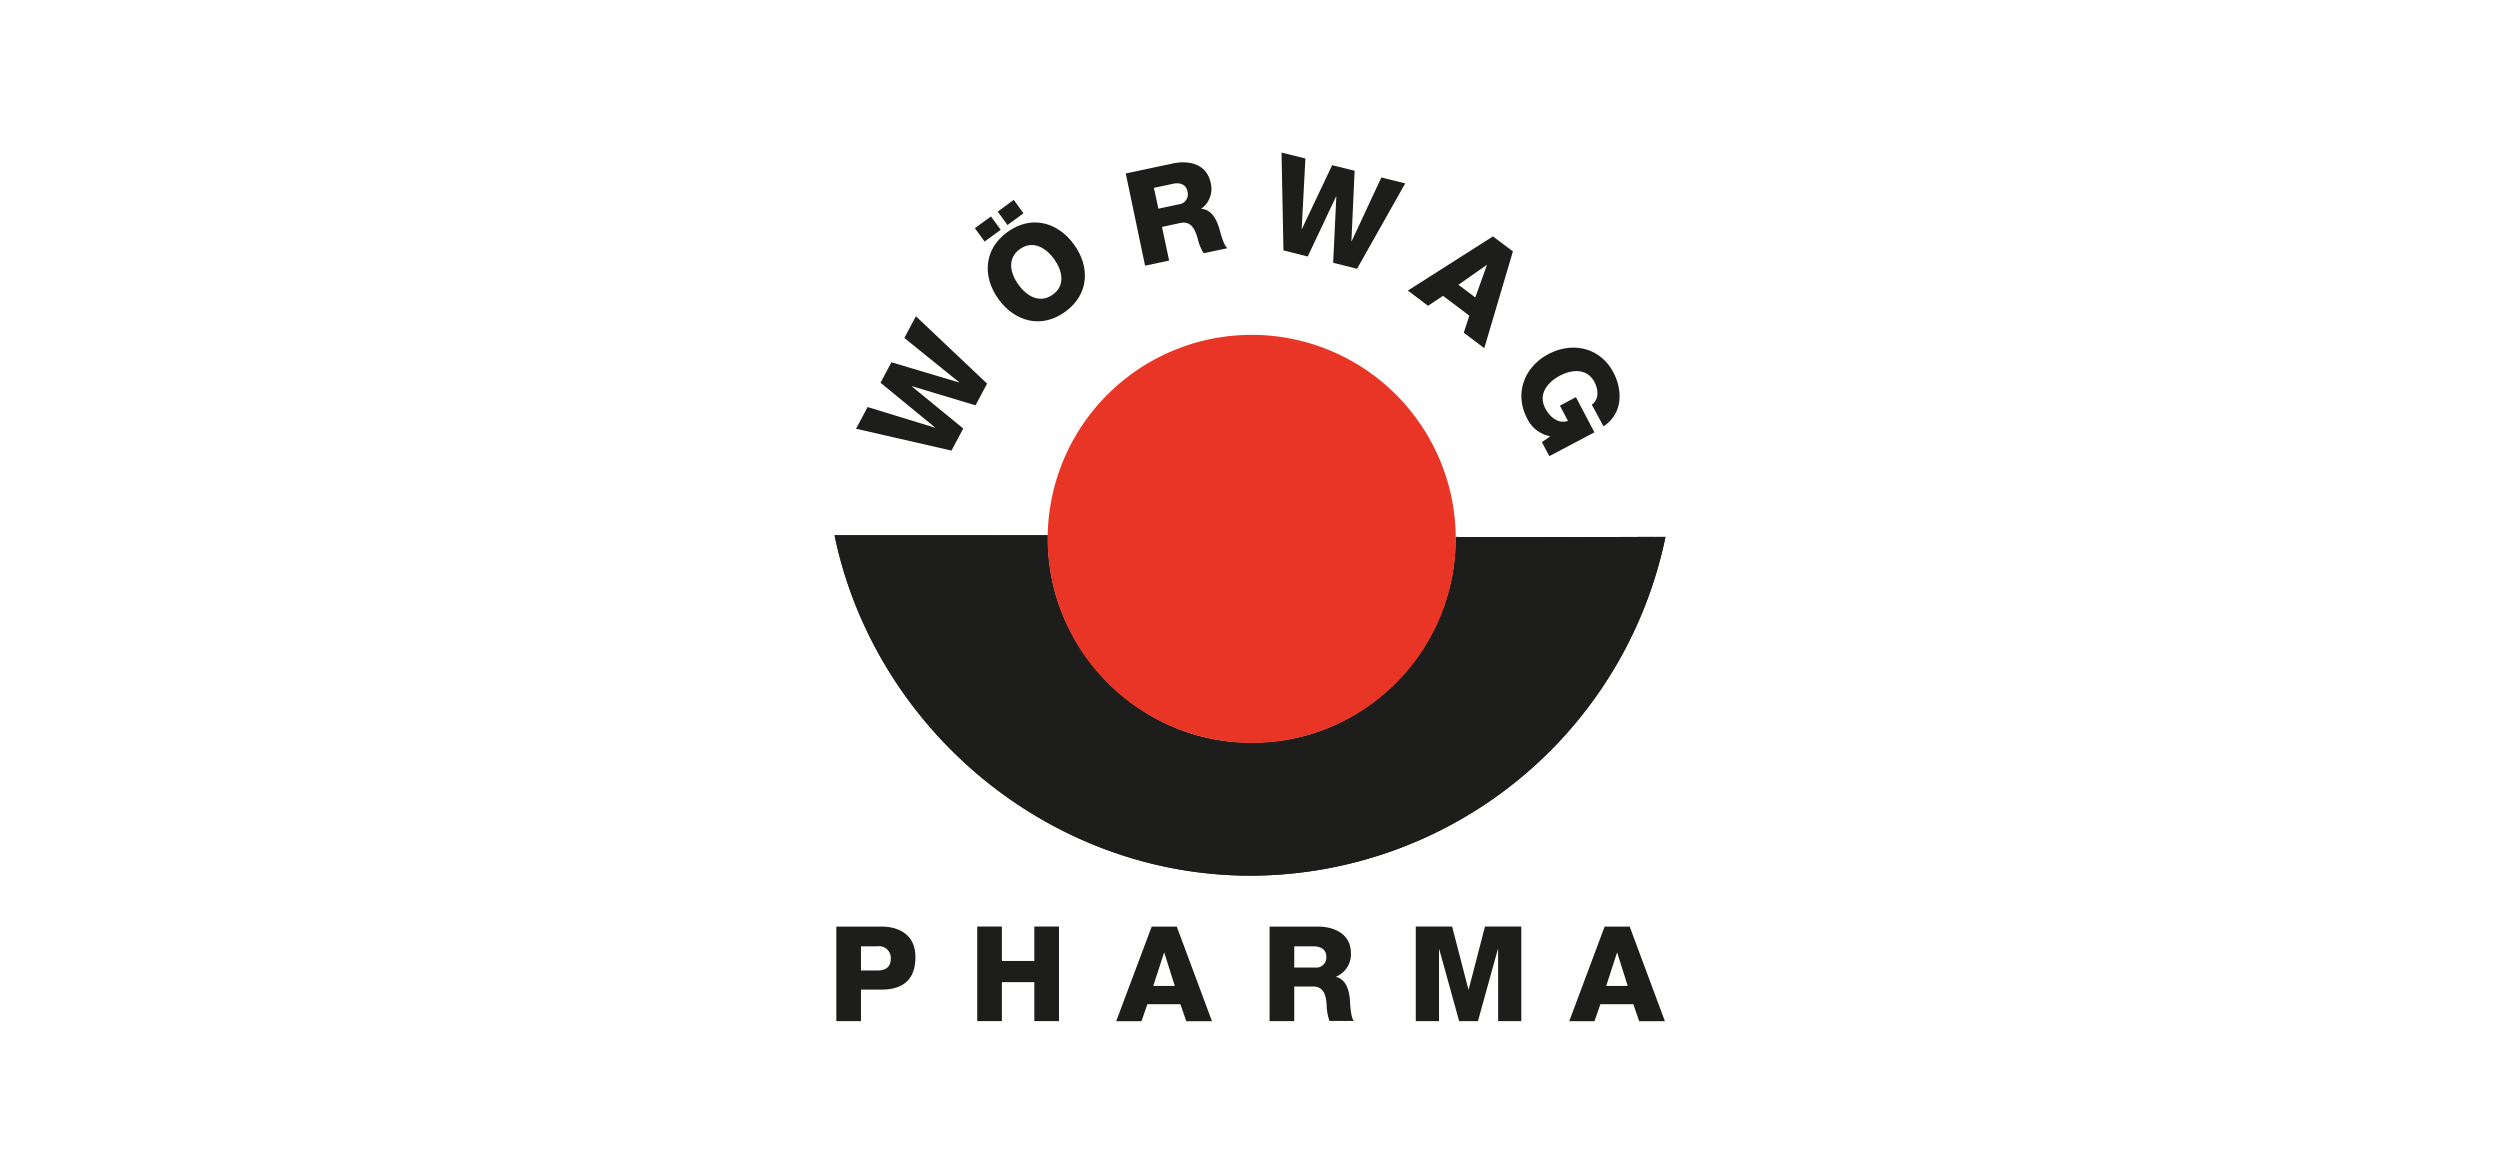 <?xml version="1.0" encoding="UTF-8"?> <svg xmlns="http://www.w3.org/2000/svg" xmlns:xlink="http://www.w3.org/1999/xlink" id="Слой_1" data-name="Слой 1" viewBox="0 0 426 200"><defs><style>.cls-1,.cls-5{fill:none;}.cls-2{fill:#fff;}.cls-3{fill:#1d1d1b;}.cls-4{clip-path:url(#clip-path);}.cls-5{stroke:#000;stroke-miterlimit:3.86;stroke-width:0.01px;}.cls-6{fill:#e93525;}</style><clipPath id="clip-path"><rect class="cls-1" x="142.2" y="26" width="141.6" height="147.99"></rect></clipPath></defs><rect class="cls-2" width="426" height="200"></rect><path class="cls-3" d="M146.71,165.37h2.83c1.31,0,2.25-.54,2.25-2a2,2,0,0,0-2.25-2.12h-2.83v4.13m-4.2-7.49h7.66c3,0,5.82,1.37,5.82,5.19,0,4-2.28,5.55-5.82,5.55h-3.46V174h-4.2Z"></path><path class="cls-3" d="M178.53,91.24c-.39,19.12,15.56,35.42,34.61,35.33,19.27.22,35.07-15.87,34.92-35v-.08c0,.08,35.73,0,35.73,0a72.38,72.38,0,0,1-70.66,57.72c-34.65,0-64.16-25.32-70.92-58h36.32"></path><path class="cls-3" d="M178.53,91.24c-.39,19.12,15.56,35.42,34.61,35.33,19.27.22,35.07-15.87,34.92-35v-.08c0,.08,35.73,0,35.73,0a72.38,72.38,0,0,1-70.66,57.72c-34.65,0-64.16-25.32-70.92-58h36.32"></path><g class="cls-4"><path class="cls-5" d="M178.53,91.24c-.39,19.12,15.56,35.42,34.61,35.33,19.27.22,35.07-15.87,34.92-35v-.08c0,.08,35.73,0,35.73,0a72.38,72.38,0,0,1-70.66,57.72c-34.65,0-64.16-25.32-70.92-58Z"></path></g><polyline class="cls-3" points="166.52 157.88 170.72 157.88 170.72 163.75 176.25 163.75 176.25 157.88 180.45 157.88 180.45 174 176.25 174 176.25 167.36 170.72 167.36 170.72 174 166.52 174 166.52 157.88"></polyline><path class="cls-3" d="M196.52,168h3.66l-1.78-5.65h-.05L196.52,168m-.27-10.11h4.27l6,16.12h-4.38l-1-2.89h-5.63l-1,2.89h-4.31Z"></path><path class="cls-3" d="M220.55,164.87h3.52A1.72,1.72,0,0,0,226,163c0-1.2-.95-1.74-2.12-1.74h-3.34v3.63m-4.2-7h8.22c2.84,0,5.64,1.28,5.64,4.53a4.13,4.13,0,0,1-2.53,4v.05c1.72.41,2.22,2.32,2.35,3.86.05.68.12,3,.68,3.64h-4.15a8.05,8.05,0,0,1-.48-2.58c-.11-1.63-.38-3.29-2.35-3.29h-3.18V174h-4.2Z"></path><polyline class="cls-3" points="241.25 157.88 247.44 157.88 250.22 168.62 250.26 168.62 253.04 157.88 259.23 157.88 259.23 174 255.28 174 255.28 161.76 255.23 161.76 251.84 174 248.64 174 245.25 161.76 245.21 161.76 245.21 174 241.25 174 241.25 157.88"></polyline><path class="cls-3" d="M273.7,168h3.66l-1.78-5.65h-.05L273.7,168m-.27-10.11h4.27l6,16.12h-4.38l-1-2.89h-5.62l-1,2.89H267.4Z"></path><polyline class="cls-3" points="168.2 65.37 166.23 69.07 155.4 65.81 155.38 65.85 164.14 73.02 162.13 76.78 145.87 73.06 147.84 69.36 159.31 72.88 159.33 72.84 150.04 65.22 151.9 61.73 163.41 65.17 163.43 65.13 154.1 57.59 156.07 53.89 168.2 65.37"></polyline><path class="cls-3" d="M173.56,48.53c-1.41-1.93-2-4.48.21-6.07s4.44-.26,5.84,1.67,2,4.48-.21,6.07-4.44.27-5.84-1.67m.84-12.18-1.65-2.29-2.74,2,1.66,2.28ZM170.16,51c2.75,3.77,7.25,5.1,11.36,2.12s4.23-7.68,1.49-11.46-7.25-5.1-11.35-2.12-4.24,7.68-1.5,11.46m-2.38-9.84,2.74-2-1.66-2.28-2.74,2Z"></path><path class="cls-3" d="M197.39,35.56l3.44-.73a1.73,1.73,0,0,0,1.5-2.26c-.25-1.17-1.29-1.5-2.43-1.26l-3.27.7.76,3.55m-5.56-6,8-1.7c2.78-.6,5.78.08,6.46,3.26a4.15,4.15,0,0,1-1.63,4.47v0c1.76.05,2.64,1.82,3.09,3.29.19.65.75,3,1.42,3.41l-4.06.86a7.68,7.68,0,0,1-1-2.41c-.45-1.57-1.06-3.14-3-2.74l-3.11.67,1.22,5.73-4.1.87Z"></path><g class="cls-4"><polyline class="cls-3" points="231.24 45.8 227.17 44.78 227.71 33.48 227.67 33.47 222.84 43.71 218.7 42.67 218.37 26 222.44 27.01 221.81 38.99 221.85 39 227 28.15 230.83 29.1 230.28 41.1 230.32 41.11 235.38 30.24 239.45 31.25 231.24 45.8"></polyline></g><path class="cls-3" d="M248.47,48.49l2.92,2.2,2-5.58,0,0-4.86,3.4m5.87-8.23,3.4,2.56-4.88,16.49-3.49-2.64.94-2.9-4.48-3.38-2.55,1.7-3.44-2.6Z"></path><path class="cls-3" d="M264,77.73l-1.26-2.39,1.43-1a5.47,5.47,0,0,1-3.93-3c-2.27-4.3-.48-8.84,3.61-11s8.82-1.15,11.09,3.15c1.55,3,1.65,6.93-1.7,9.16l-2-3.7c1.14-.77,1.24-2.35.46-3.85-1.27-2.38-3.84-2.18-5.94-1.06s-3.7,3.16-2.44,5.55c1,1.84,2.47,2.61,3.86,2.13l-1.37-2.59,2.73-1.46,3.15,6L264,77.73"></path><path class="cls-6" d="M178.52,91.6a34.77,34.77,0,1,1,34.77,35,34.86,34.86,0,0,1-34.77-35"></path></svg> 